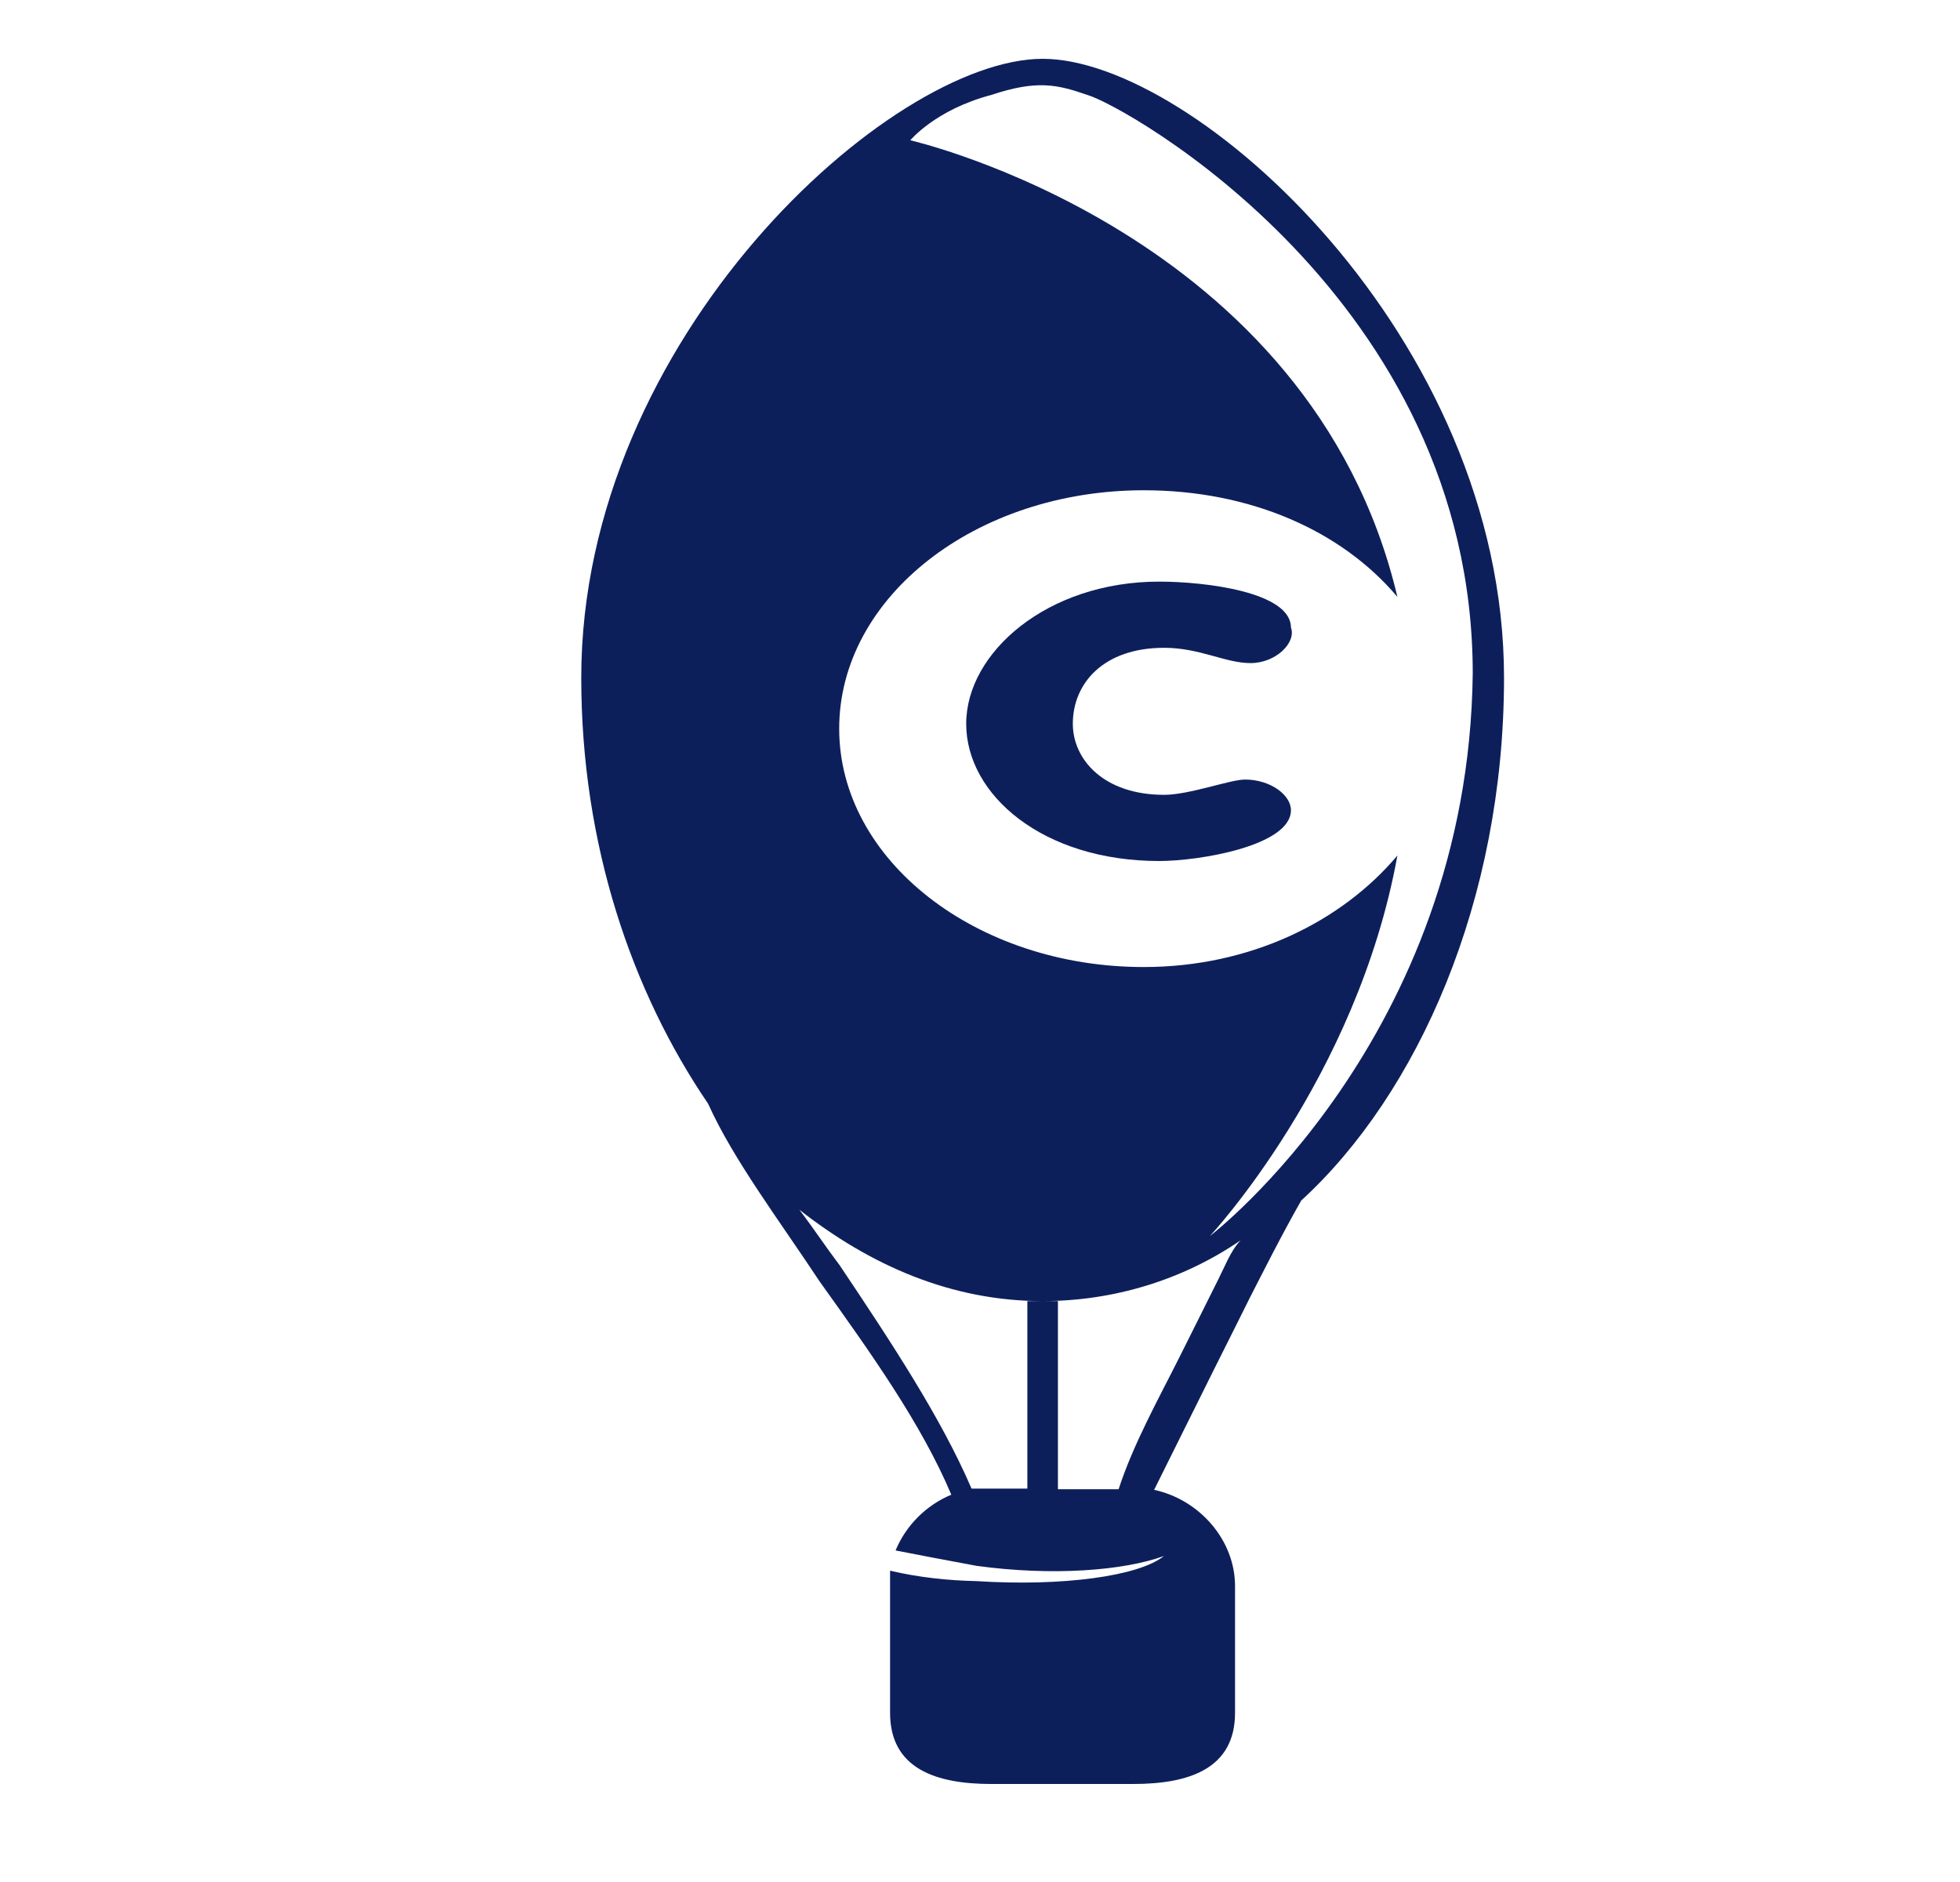 <?xml version="1.0" encoding="UTF-8"?> <svg xmlns="http://www.w3.org/2000/svg" width="25" height="24" viewBox="0 0 25 24" fill="none"><g clip-path="url(#clip0_4669_29085)"><path d="M19.184 8.643C19.184 4.306 15.237 0.75 13.299 0.75C11.361 0.75 7.414 4.306 7.414 8.643C7.414 10.777 8.063 12.653 9.032 14.075C9.352 14.786 9.938 15.56 10.454 16.341C11.103 17.248 11.752 18.155 12.134 19.061C11.814 19.194 11.556 19.452 11.423 19.772C11.744 19.835 12.072 19.897 12.455 19.968C13.424 20.101 14.331 20.03 14.846 19.843C14.526 20.101 13.549 20.233 12.455 20.163C12.088 20.155 11.72 20.116 11.353 20.03V21.843C11.353 22.555 11.939 22.75 12.643 22.75H14.456C15.167 22.75 15.753 22.555 15.753 21.843V20.226C15.753 19.64 15.3 19.124 14.721 18.999C14.979 18.483 15.237 17.959 15.495 17.443L15.753 16.928L15.948 16.537C16.081 16.279 16.339 15.763 16.597 15.31C18.082 13.95 19.184 11.488 19.184 8.643ZM15.495 16.404L15.3 16.795L15.042 17.311C14.784 17.826 14.456 18.413 14.268 18.991H13.494V16.592H13.104V18.983H12.392C12.002 18.076 11.361 17.107 10.712 16.138C10.517 15.88 10.392 15.685 10.196 15.427C11.103 16.138 12.134 16.592 13.299 16.592C14.198 16.592 15.081 16.326 15.823 15.818C15.69 15.959 15.628 16.146 15.495 16.404ZM15.432 15.763C15.432 15.763 17.308 13.755 17.824 10.91C17.113 11.754 15.948 12.332 14.588 12.332C12.455 12.332 10.704 10.972 10.704 9.292C10.704 7.612 12.447 6.252 14.588 6.252C15.948 6.252 17.113 6.768 17.824 7.612C16.722 2.954 11.611 1.789 11.611 1.789C11.611 1.789 11.931 1.399 12.643 1.211C13.229 1.016 13.486 1.078 13.87 1.211C14.323 1.336 18.785 3.798 18.785 8.589C18.731 13.239 15.432 15.763 15.432 15.763Z" fill="#0D1F5B"></path><path d="M15.95 8.456C15.63 8.456 15.302 8.261 14.849 8.261C14.075 8.261 13.684 8.714 13.684 9.23C13.684 9.683 14.075 10.136 14.849 10.136C15.169 10.136 15.693 9.941 15.88 9.941C16.201 9.941 16.466 10.136 16.466 10.332C16.466 10.785 15.302 10.98 14.786 10.98C13.301 10.98 12.324 10.136 12.324 9.23C12.324 8.323 13.356 7.417 14.786 7.417C15.372 7.417 16.466 7.549 16.466 8.003C16.537 8.19 16.279 8.456 15.95 8.456Z" fill="#0D1F5B"></path></g><defs><clipPath id="clip0_4669_29085"><rect width="11.77" height="22" fill="white" transform="translate(7.414 0.75)"></rect></clipPath></defs></svg> 
